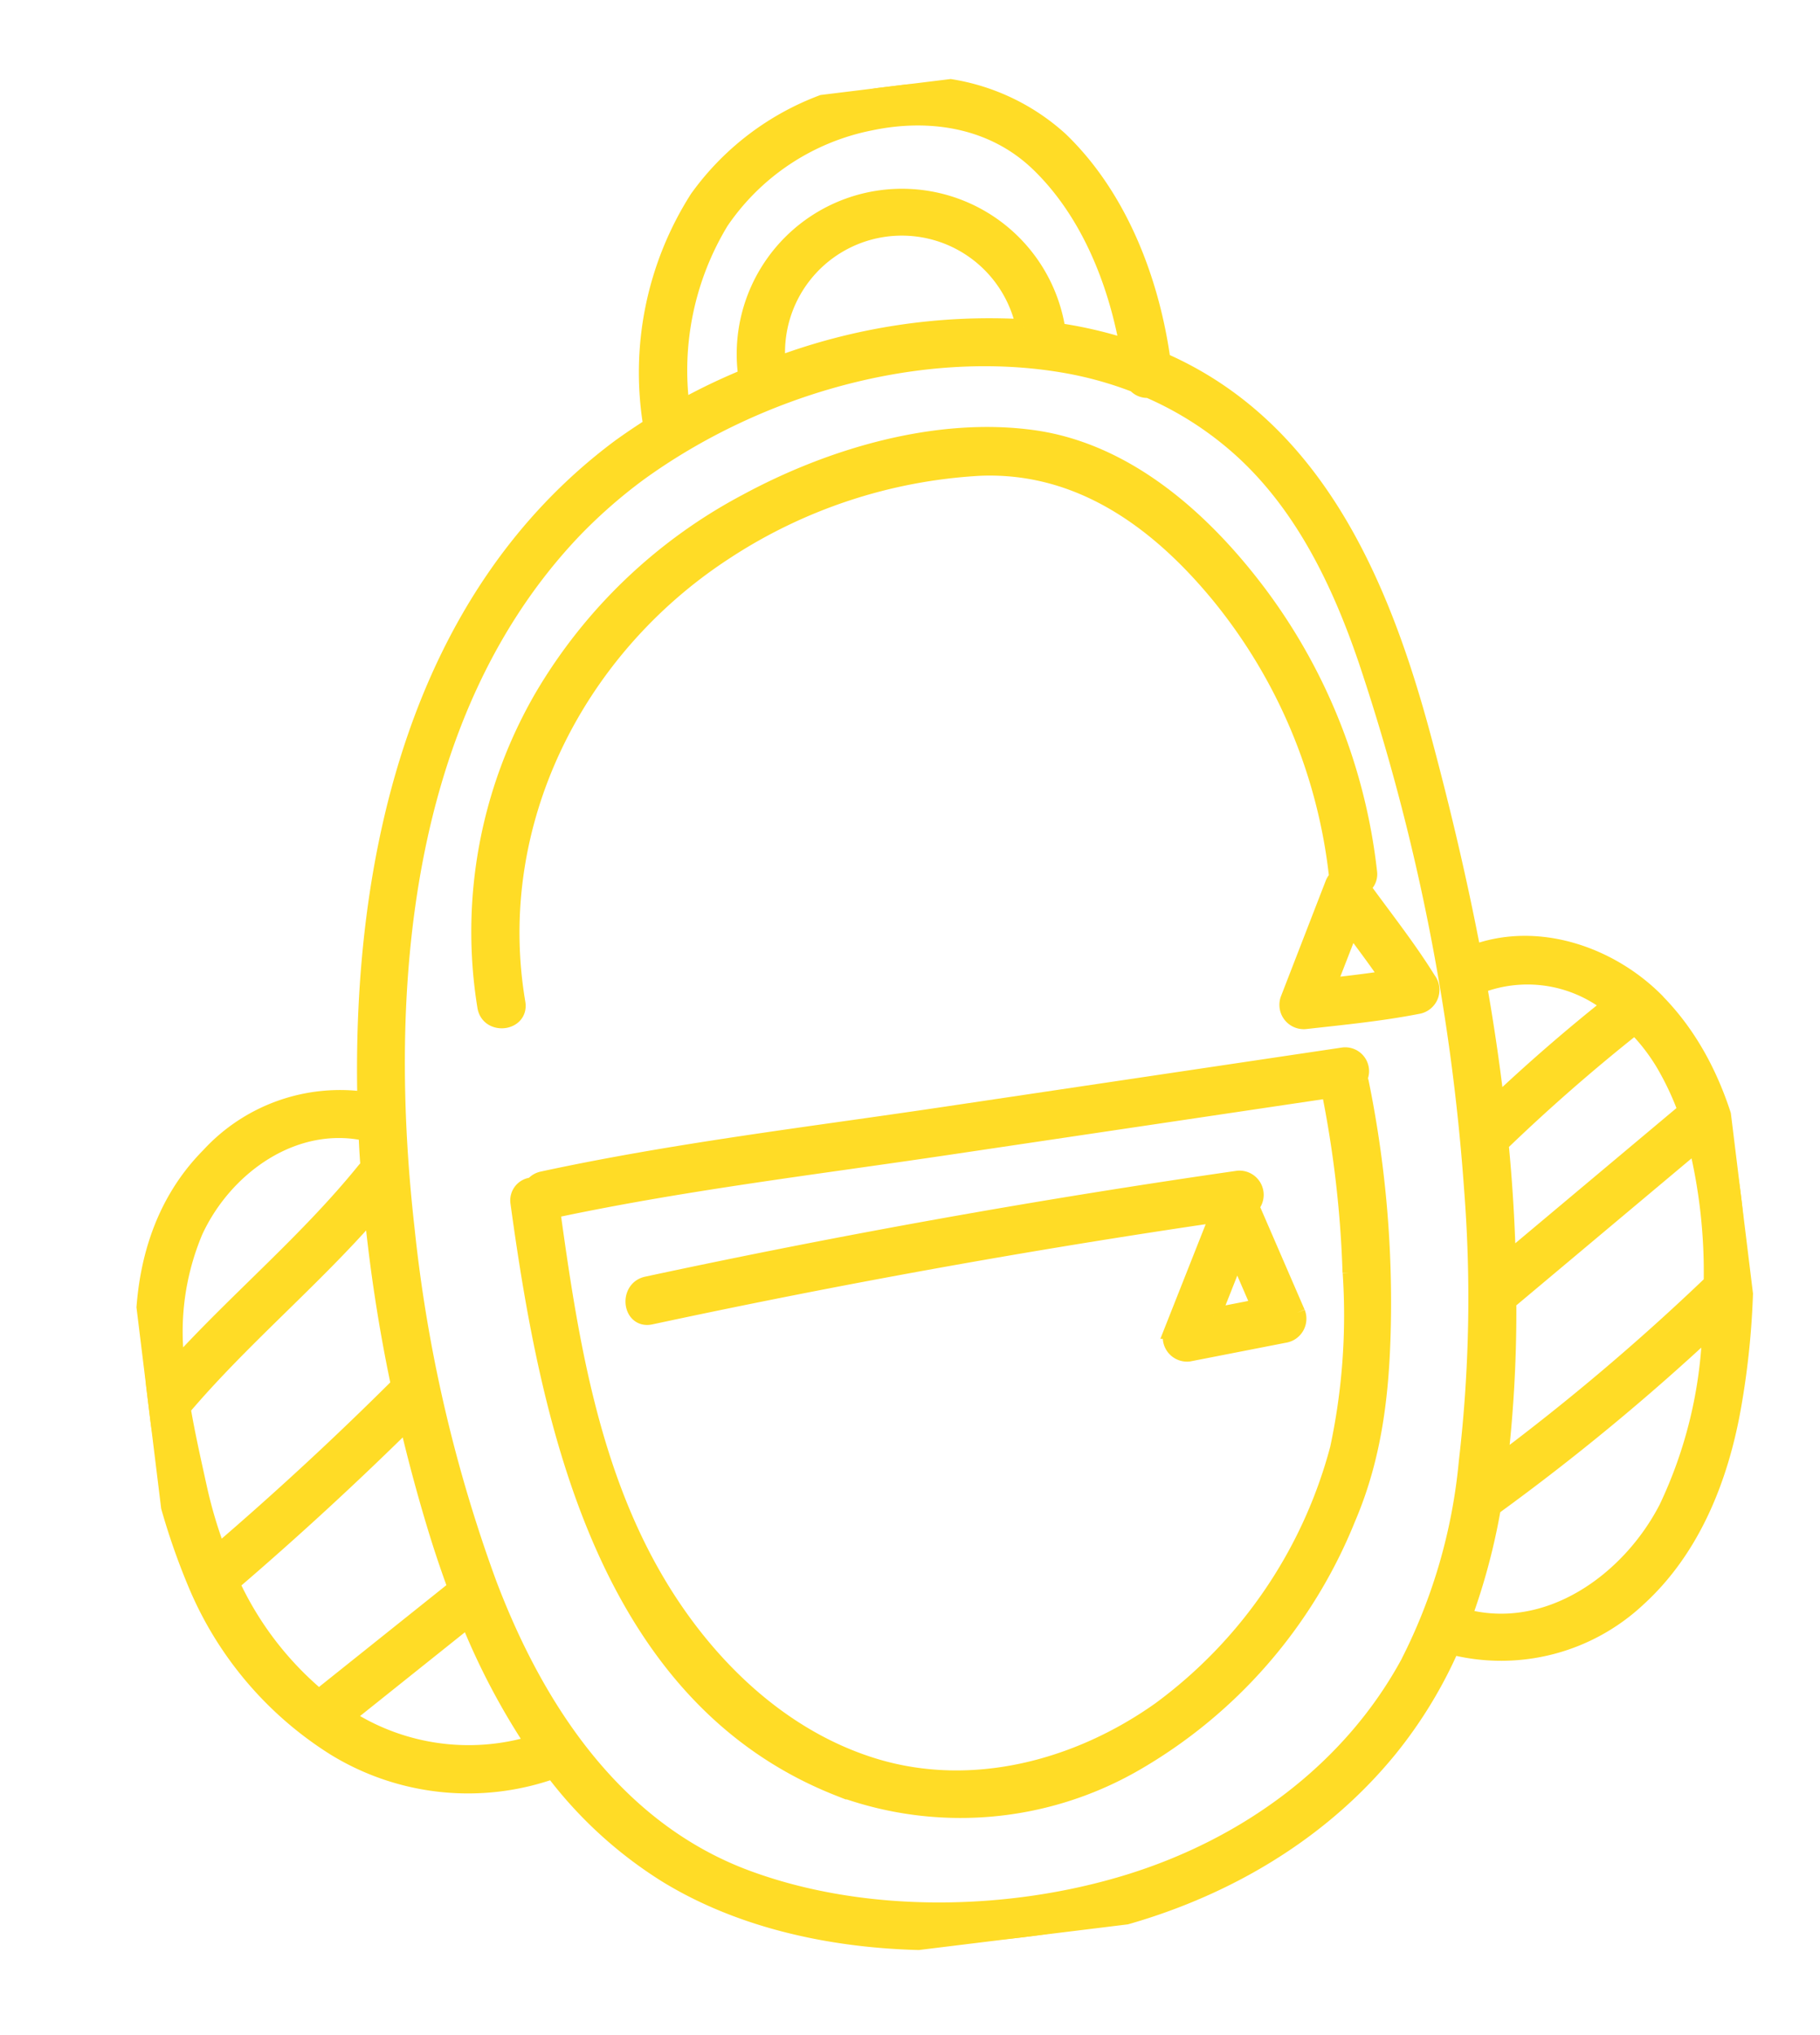 <svg xmlns="http://www.w3.org/2000/svg" xmlns:xlink="http://www.w3.org/1999/xlink" width="117.053" height="130.874" viewBox="0 0 117.053 130.874">
  <defs>
    <clipPath id="clip-path">
      <rect id="長方形_24689" data-name="長方形 24689" width="103.3" height="119.173" fill="#ffdc26" stroke="#ffdc26" stroke-width="1"/>
    </clipPath>
  </defs>
  <g id="asset6" transform="translate(0 12.589) rotate(-7)">
    <g id="グループ_9162" data-name="グループ 9162" clip-path="url(#clip-path)">
      <path id="パス_31107" data-name="パス 31107" d="M99.5,64.453c-2.617-3.435-7.128-5.613-11.388-4.585-.315-4.751-.845-9.49-1.509-14.191C85.176,35.6,82.186,25.108,72.933,19.624c-.082-5.211-1.476-10.8-4.8-14.891a13.722,13.722,0,0,0-12-4.675A17.37,17.37,0,0,0,44.5,5.625a20.866,20.866,0,0,0-4.743,14.154q-1.107.526-2.183,1.116c-14.1,8.047-19.8,24.225-21.349,39.655a11.45,11.45,0,0,0-10.4,2.335C2.1,65.816.468,70.226.126,74.849a43.435,43.435,0,0,0,1.488,15.29,22.838,22.838,0,0,0,7.569,11.547,16.4,16.4,0,0,0,13.766,3.2A27.152,27.152,0,0,0,29.37,112.4c6.806,5.423,16.677,7.2,25.2,6.691,8.088-.485,16.073-3.39,21.974-9.062A28.9,28.9,0,0,0,81.307,104a12.887,12.887,0,0,0,12.278-1.611c3.878-2.745,6.229-7.089,7.587-11.551a51.743,51.743,0,0,0,1.637-7.127,1.127,1.127,0,0,0,.1-.694c.9-6.516.422-13.526-3.414-18.56m-3.091-.181Q92.3,66.794,88.419,69.65q.018-3.816-.182-7.632a8.568,8.568,0,0,1,8.169,2.254m-8.029,8.011q4.521-3.4,9.348-6.353a1.108,1.108,0,0,0,.122-.092,12.494,12.494,0,0,1,1.569,2.648,18.738,18.738,0,0,1,1.021,3.112l-12.51,8.12q.356-3.71.45-7.435M45.809,7.321A15.2,15.2,0,0,1,56.132,2.164c3.943-.338,7.872.8,10.421,3.958,2.75,3.4,3.991,7.992,4.235,12.367a27.264,27.264,0,0,0-4.331-1.584,1.158,1.158,0,0,0,.005-.128,10.131,10.131,0,0,0-20.252.608q-.794.221-1.573.467-1.4.445-2.769,1a18.454,18.454,0,0,1,3.941-11.53M64.324,16.4a38.975,38.975,0,0,0-15.993.447A8.012,8.012,0,0,1,64.324,16.4M4.345,67.622c2.41-3.883,7.212-6.49,11.69-4.914-.029.388-.059.776-.084,1.162-.021.334-.038.669-.055,1a1.111,1.111,0,0,0-.264.187C11.451,69.1,6.54,72.261,2.139,76.04a16.612,16.612,0,0,1,2.206-8.418M2.588,83.994c-.157-1.666-.335-3.41-.417-5.168,4.3-3.966,9.26-7.136,13.613-11.039a103.166,103.166,0,0,0,.349,11.242q-6.24,4.858-12.826,9.238a29.549,29.549,0,0,1-.719-4.274m6,14.332a21.067,21.067,0,0,1-4.662-7.937q6.38-4.24,12.449-8.914.386,3.543,1,7.05c.229,1.293.494,2.595.8,3.894l-9.59,5.907M10.2,99.807l8.524-5.25a44.7,44.7,0,0,0,3.178,8.408,14.453,14.453,0,0,1-11.7-3.158m68.237,4.826c-4.6,6.476-11.819,10.447-19.551,11.842-7.91,1.427-17.2.472-24.4-3.251-8-4.137-12.11-12.434-14.161-20.846a94.91,94.91,0,0,1-2.453-23.3c.152-15.3,3.63-32.825,16-43.1a33.084,33.084,0,0,1,4.766-3.261c8.206-4.527,18.873-6.3,27.96-3.572a23.714,23.714,0,0,1,4.39,1.811,1.02,1.02,0,0,0,.8.451,21.808,21.808,0,0,1,5.534,4.63c3.436,4.029,5.169,9.184,6.239,14.293a137.689,137.689,0,0,1,2.611,34.58A90.431,90.431,0,0,1,83.7,92.289a35.721,35.721,0,0,1-5.266,12.345m17.677-7.819c-2.967,4.361-8.6,7.44-13.781,5.349a40.93,40.93,0,0,0,2.711-6.746,1.157,1.157,0,0,0,.184-.08,147.1,147.1,0,0,0,15.057-9.608,28.973,28.973,0,0,1-4.171,11.085m4.627-14.028a147.047,147.047,0,0,1-14.908,9.786A84.873,84.873,0,0,0,87.562,83c.025-.194.044-.389.068-.583l13.219-8.581a34.855,34.855,0,0,1-.115,8.949" transform="translate(0 0)" fill="#ffdc26" stroke="#ffdc26" stroke-width="1"/>
      <path id="パス_31108" data-name="パス 31108" d="M130.486,103.417c-1-2.167-2.235-4.2-3.393-6.283a.949.949,0,0,0-.014-.224.964.964,0,0,0,.477-.86,36.7,36.7,0,0,0-4.723-18.407c-2.945-5.2-7.345-10.338-13.329-11.932-6.041-1.61-13.062-.432-18.794,1.815A33.28,33.28,0,0,0,76.127,78.4a30.107,30.107,0,0,0-6.07,19.33c.062,1.35,2.169,1.357,2.106,0C71.632,86.122,78.622,75.644,88.9,70.6a33.176,33.176,0,0,1,16.97-3.382c6.387.526,10.935,4.793,14.241,9.987a34.484,34.484,0,0,1,5.336,18.844,1.039,1.039,0,0,0,.01.107,1.019,1.019,0,0,0-.317.363L121.4,103.5a1.064,1.064,0,0,0,.909,1.585c2.426.027,4.85.089,7.272-.081a1.069,1.069,0,0,0,.909-1.585M124.054,103l1.916-3.569c.668,1.175,1.341,2.347,1.961,3.548-1.292.042-2.585.036-3.878.021" transform="translate(-45.445 -42.16)" fill="#ffdc26" stroke="#ffdc26" stroke-width="1"/>
      <path id="パス_31109" data-name="パス 31109" d="M126.483,188.027a1.181,1.181,0,0,0-.033-.186,1.033,1.033,0,0,0-.879-1.581l-26.075.668c-8.66.222-17.379.183-26.011.967a1.057,1.057,0,0,0-.668.308.98.98,0,0,0-1.067,1.015c.2,14.315,1.671,32.158,15.855,39.872a22.491,22.491,0,0,0,19.039.783,31.951,31.951,0,0,0,15.576-13.981c2.313-3.964,3.258-8.213,3.868-12.725a70.785,70.785,0,0,0,.4-15.14m-2.16,12.17a40.983,40.983,0,0,1-2.185,11.123,30.56,30.56,0,0,1-13.4,15.271c-5.689,3.074-12.662,4.052-18.694,1.363-5.712-2.546-9.872-7.719-12.353-13.342-3.4-7.7-3.7-16.346-3.821-24.641,8.507-.749,17.1-.719,25.629-.937L124.4,188.4a70.428,70.428,0,0,1-.08,11.8" transform="translate(-46.562 -120.875)" fill="#ffdc26" stroke="#ffdc26" stroke-width="1"/>
      <path id="パス_31110" data-name="パス 31110" d="M132.765,215.35l-2.107-7.153a1.058,1.058,0,0,0-.643-1.876q-19.312.4-38.56,2.12c-1.339.12-1.352,2.227,0,2.106q18.46-1.649,37-2.081l-3.854,7.075a1.062,1.062,0,0,0,.909,1.585l6.242-.443a1.066,1.066,0,0,0,1.016-1.333m-5.414-.461,2-3.673,1.018,3.458-3.019.214" transform="translate(-58.696 -133.894)" fill="#ffdc26" stroke="#ffdc26" stroke-width="1"/>
    </g>
  </g>
</svg>
